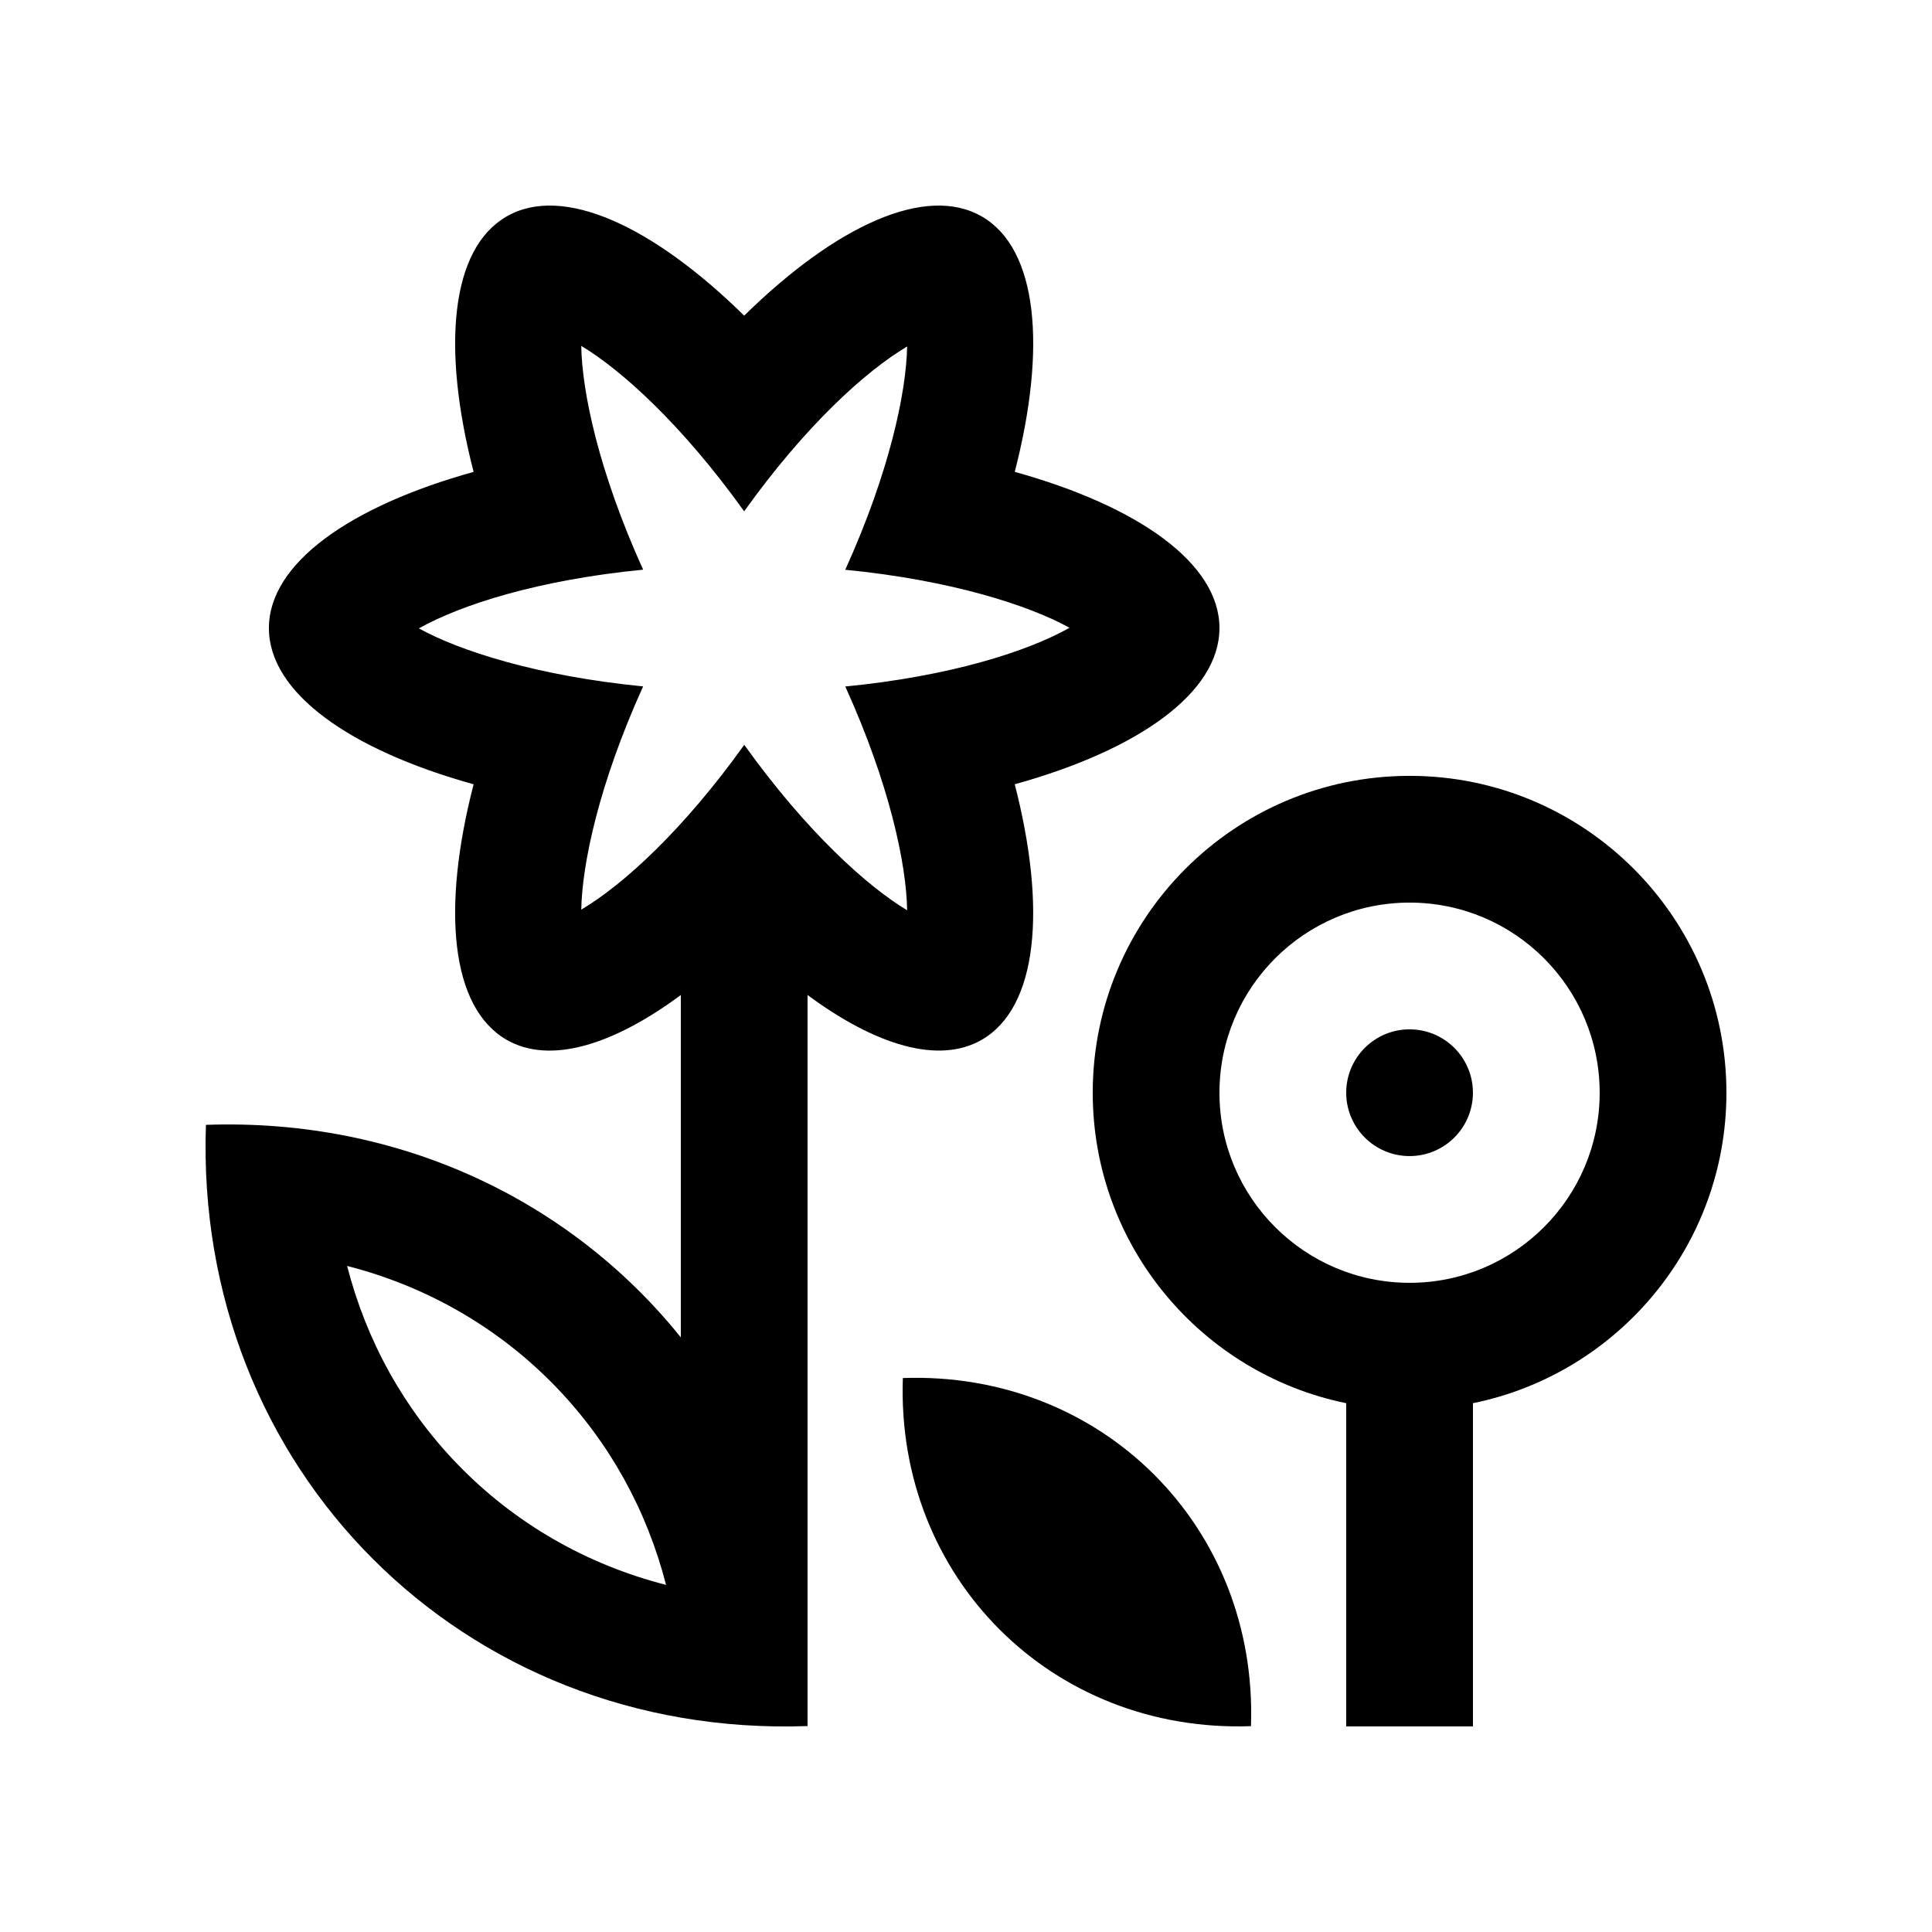 <?xml version="1.0" encoding="UTF-8"?>
<!-- Uploaded to: ICON Repo, www.svgrepo.com, Generator: ICON Repo Mixer Tools -->
<svg fill="#000000" width="800px" height="800px" version="1.1" viewBox="144 144 512 512" xmlns="http://www.w3.org/2000/svg">
 <g>
  <path d="m475.52 601.45c1.855-52.805-39.457-94.121-92.254-92.254-1.848 52.816 39.43 94.113 92.254 92.254z"/>
  <path d="m467.17 310.45c0-17.156-21.484-32.301-54.25-41.402 8.496-32.926 6.133-59.098-8.727-67.676-14.855-8.586-38.711 2.453-62.977 26.277-24.254-23.824-48.109-34.863-62.977-26.277-14.855 8.578-17.23 34.758-8.727 67.684-32.77 9.105-54.25 24.242-54.25 41.395-0.012 17.156 21.484 32.293 54.25 41.395-8.504 32.914-6.141 59.105 8.727 67.703 11.391 6.578 28.082 1.543 46.184-11.859v90.727c-28.98-36.047-74.211-58.141-125.85-56.32-3.188 91.203 68.129 162.54 159.33 159.33v-0.02l0.102 0.117v-193.84c18.105 13.395 34.805 18.434 46.184 11.859 14.855-8.594 17.219-34.777 8.727-67.703 32.766-9.09 54.25-24.23 54.25-41.391zm-201.99 221.52c-14.203-14.711-24.105-32.684-29.191-52.48 21.148 5.41 40.18 16.355 55.348 32.062 14.191 14.711 24.102 32.684 29.176 52.461-21.141-5.41-40.168-16.344-55.332-32.043zm102.83-206.04c11.785 25.977 16.211 47.203 16.391 59.305-10.387-6.219-26.562-20.656-43.168-43.848-16.176 22.605-32.078 37.086-43.195 43.68 0.238-12.141 4.664-33.297 16.398-59.164-28.266-2.769-48.809-9.5-59.434-15.375 11.262-6.312 31.75-12.855 59.434-15.562-11.785-25.988-16.211-47.203-16.398-59.305 10.395 6.219 26.562 20.645 43.172 43.848 16.176-22.617 32.078-37.094 43.191-43.68-0.227 12.141-4.676 33.297-16.398 59.164 28.258 2.769 48.793 9.5 59.438 15.375-11.266 6.336-31.773 12.859-59.43 15.562z"/>
  <path d="m517.57 349.61c-46.367 0-83.984 37.594-83.984 83.988 0 40.57 28.863 74.453 67.172 82.262v85.656h33.59l-0.004-85.656c38.312-7.793 67.176-41.668 67.176-82.262 0-46.395-37.625-83.988-83.949-83.988zm0 134.35c-27.832 0-50.402-22.566-50.402-50.359 0-27.832 22.566-50.402 50.402-50.402 27.801 0 50.359 22.57 50.359 50.402 0 27.801-22.566 50.359-50.359 50.359z"/>
  <path d="m534.34 433.58c0 9.273-7.516 16.793-16.793 16.793-9.273 0-16.789-7.519-16.789-16.793s7.516-16.793 16.789-16.793c9.277 0 16.793 7.519 16.793 16.793"/>
 </g>
</svg>